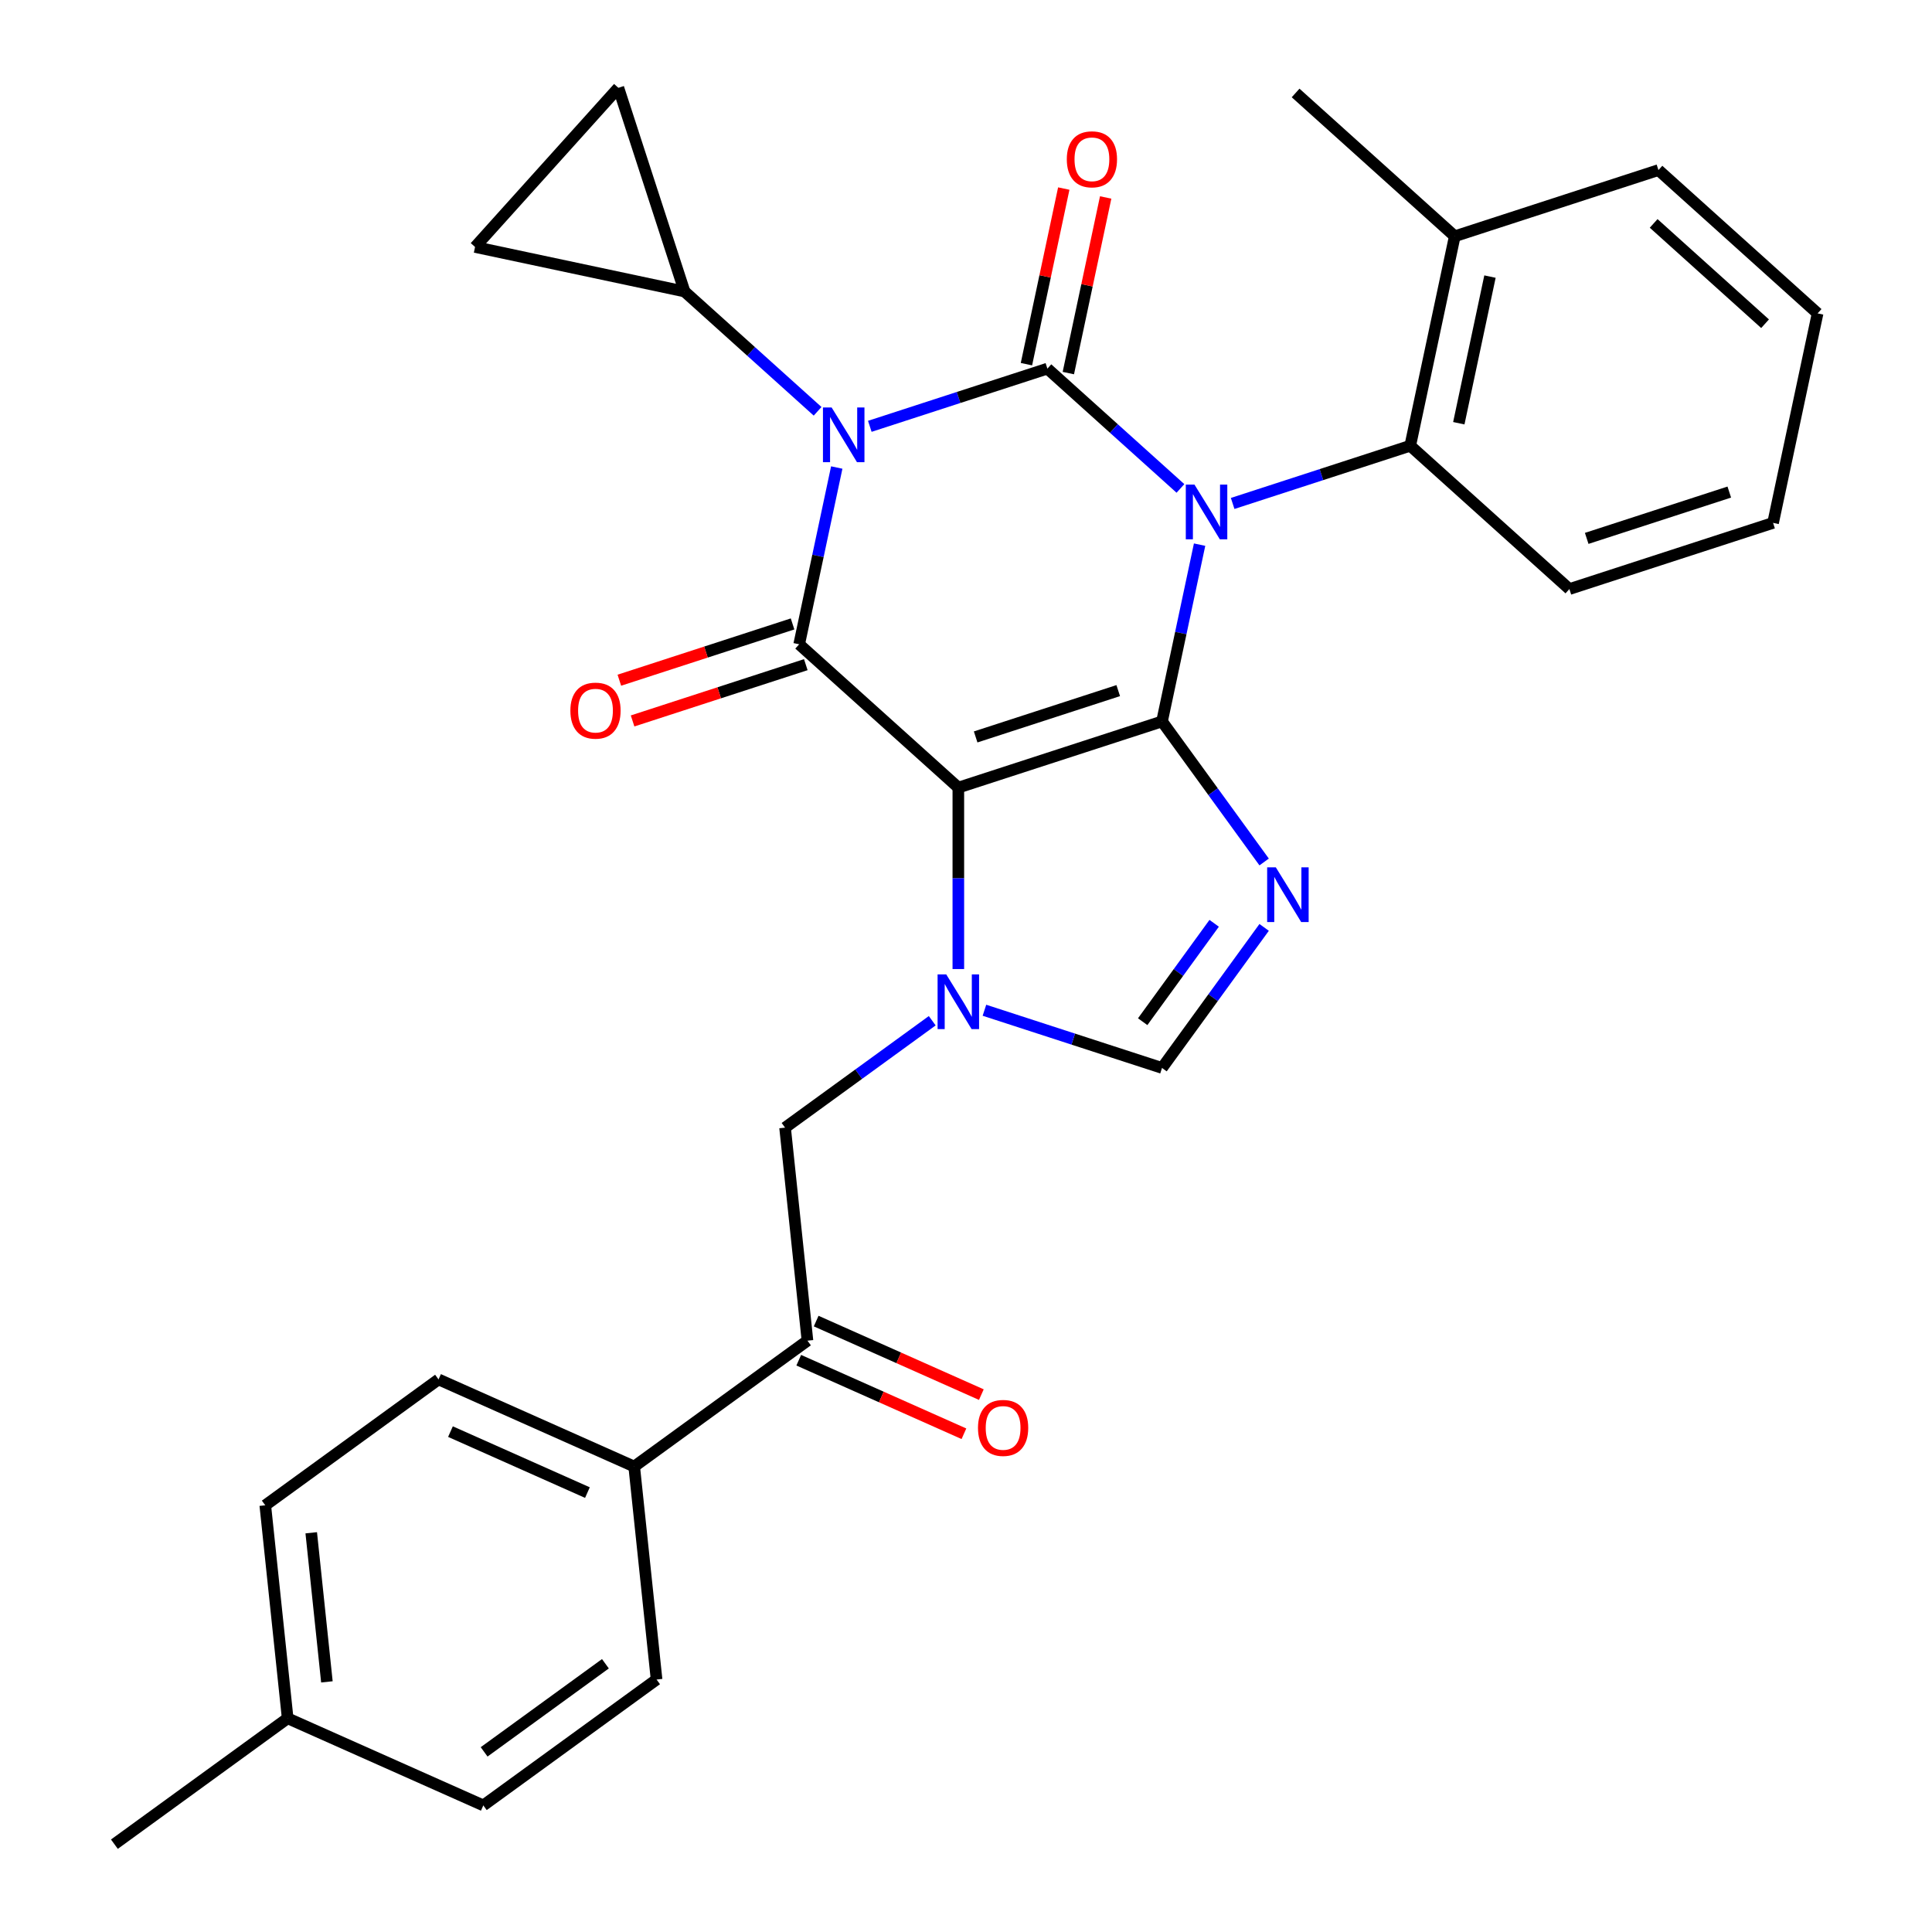 <?xml version='1.0' encoding='iso-8859-1'?>
<svg version='1.1' baseProfile='full'
              xmlns='http://www.w3.org/2000/svg'
                      xmlns:rdkit='http://www.rdkit.org/xml'
                      xmlns:xlink='http://www.w3.org/1999/xlink'
                  xml:space='preserve'
width='1000px' height='1000px' viewBox='0 0 1000 1000'>
<!-- END OF HEADER -->
<rect style='opacity:1.0;fill:#FFFFFF;stroke:none' width='1000' height='1000' x='0' y='0'> </rect>
<path class='bond-0' d='M 450.212,220.666 L 496.17,205.733' style='fill:none;fill-rule:evenodd;stroke:#0000FF;stroke-width:6px;stroke-linecap:butt;stroke-linejoin:miter;stroke-opacity:1' />
<path class='bond-0' d='M 496.17,205.733 L 542.128,190.801' style='fill:none;fill-rule:evenodd;stroke:#000000;stroke-width:6px;stroke-linecap:butt;stroke-linejoin:miter;stroke-opacity:1' />
<path class='bond-1' d='M 433.102,241.987 L 423.377,287.737' style='fill:none;fill-rule:evenodd;stroke:#0000FF;stroke-width:6px;stroke-linecap:butt;stroke-linejoin:miter;stroke-opacity:1' />
<path class='bond-1' d='M 423.377,287.737 L 413.653,333.486' style='fill:none;fill-rule:evenodd;stroke:#000000;stroke-width:6px;stroke-linecap:butt;stroke-linejoin:miter;stroke-opacity:1' />
<path class='bond-2' d='M 423.189,212.891 L 388.755,181.886' style='fill:none;fill-rule:evenodd;stroke:#0000FF;stroke-width:6px;stroke-linecap:butt;stroke-linejoin:miter;stroke-opacity:1' />
<path class='bond-2' d='M 388.755,181.886 L 354.321,150.881' style='fill:none;fill-rule:evenodd;stroke:#000000;stroke-width:6px;stroke-linecap:butt;stroke-linejoin:miter;stroke-opacity:1' />
<path class='bond-3' d='M 542.128,190.801 L 576.562,221.805' style='fill:none;fill-rule:evenodd;stroke:#000000;stroke-width:6px;stroke-linecap:butt;stroke-linejoin:miter;stroke-opacity:1' />
<path class='bond-3' d='M 576.562,221.805 L 610.996,252.81' style='fill:none;fill-rule:evenodd;stroke:#0000FF;stroke-width:6px;stroke-linecap:butt;stroke-linejoin:miter;stroke-opacity:1' />
<path class='bond-4' d='M 552.971,193.106 L 562.631,147.656' style='fill:none;fill-rule:evenodd;stroke:#000000;stroke-width:6px;stroke-linecap:butt;stroke-linejoin:miter;stroke-opacity:1' />
<path class='bond-4' d='M 562.631,147.656 L 572.292,102.207' style='fill:none;fill-rule:evenodd;stroke:#FF0000;stroke-width:6px;stroke-linecap:butt;stroke-linejoin:miter;stroke-opacity:1' />
<path class='bond-4' d='M 531.285,188.496 L 540.945,143.047' style='fill:none;fill-rule:evenodd;stroke:#000000;stroke-width:6px;stroke-linecap:butt;stroke-linejoin:miter;stroke-opacity:1' />
<path class='bond-4' d='M 540.945,143.047 L 550.606,97.597' style='fill:none;fill-rule:evenodd;stroke:#FF0000;stroke-width:6px;stroke-linecap:butt;stroke-linejoin:miter;stroke-opacity:1' />
<path class='bond-5' d='M 638.018,260.586 L 683.976,245.653' style='fill:none;fill-rule:evenodd;stroke:#0000FF;stroke-width:6px;stroke-linecap:butt;stroke-linejoin:miter;stroke-opacity:1' />
<path class='bond-5' d='M 683.976,245.653 L 729.934,230.72' style='fill:none;fill-rule:evenodd;stroke:#000000;stroke-width:6px;stroke-linecap:butt;stroke-linejoin:miter;stroke-opacity:1' />
<path class='bond-6' d='M 620.908,281.907 L 611.184,327.656' style='fill:none;fill-rule:evenodd;stroke:#0000FF;stroke-width:6px;stroke-linecap:butt;stroke-linejoin:miter;stroke-opacity:1' />
<path class='bond-6' d='M 611.184,327.656 L 601.459,373.406' style='fill:none;fill-rule:evenodd;stroke:#000000;stroke-width:6px;stroke-linecap:butt;stroke-linejoin:miter;stroke-opacity:1' />
<path class='bond-7' d='M 413.653,333.486 L 496.033,407.661' style='fill:none;fill-rule:evenodd;stroke:#000000;stroke-width:6px;stroke-linecap:butt;stroke-linejoin:miter;stroke-opacity:1' />
<path class='bond-8' d='M 410.228,322.943 L 365.4,337.509' style='fill:none;fill-rule:evenodd;stroke:#000000;stroke-width:6px;stroke-linecap:butt;stroke-linejoin:miter;stroke-opacity:1' />
<path class='bond-8' d='M 365.4,337.509 L 320.572,352.074' style='fill:none;fill-rule:evenodd;stroke:#FF0000;stroke-width:6px;stroke-linecap:butt;stroke-linejoin:miter;stroke-opacity:1' />
<path class='bond-8' d='M 417.079,344.029 L 372.251,358.594' style='fill:none;fill-rule:evenodd;stroke:#000000;stroke-width:6px;stroke-linecap:butt;stroke-linejoin:miter;stroke-opacity:1' />
<path class='bond-8' d='M 372.251,358.594 L 327.423,373.16' style='fill:none;fill-rule:evenodd;stroke:#FF0000;stroke-width:6px;stroke-linecap:butt;stroke-linejoin:miter;stroke-opacity:1' />
<path class='bond-9' d='M 417.938,693.916 L 328.257,759.073' style='fill:none;fill-rule:evenodd;stroke:#000000;stroke-width:6px;stroke-linecap:butt;stroke-linejoin:miter;stroke-opacity:1' />
<path class='bond-10' d='M 413.43,704.043 L 456.178,723.076' style='fill:none;fill-rule:evenodd;stroke:#000000;stroke-width:6px;stroke-linecap:butt;stroke-linejoin:miter;stroke-opacity:1' />
<path class='bond-10' d='M 456.178,723.076 L 498.927,742.109' style='fill:none;fill-rule:evenodd;stroke:#FF0000;stroke-width:6px;stroke-linecap:butt;stroke-linejoin:miter;stroke-opacity:1' />
<path class='bond-10' d='M 422.447,683.789 L 465.196,702.822' style='fill:none;fill-rule:evenodd;stroke:#000000;stroke-width:6px;stroke-linecap:butt;stroke-linejoin:miter;stroke-opacity:1' />
<path class='bond-10' d='M 465.196,702.822 L 507.944,721.855' style='fill:none;fill-rule:evenodd;stroke:#FF0000;stroke-width:6px;stroke-linecap:butt;stroke-linejoin:miter;stroke-opacity:1' />
<path class='bond-11' d='M 417.938,693.916 L 406.351,583.671' style='fill:none;fill-rule:evenodd;stroke:#000000;stroke-width:6px;stroke-linecap:butt;stroke-linejoin:miter;stroke-opacity:1' />
<path class='bond-12' d='M 496.033,407.661 L 601.459,373.406' style='fill:none;fill-rule:evenodd;stroke:#000000;stroke-width:6px;stroke-linecap:butt;stroke-linejoin:miter;stroke-opacity:1' />
<path class='bond-12' d='M 504.996,381.437 L 578.794,357.459' style='fill:none;fill-rule:evenodd;stroke:#000000;stroke-width:6px;stroke-linecap:butt;stroke-linejoin:miter;stroke-opacity:1' />
<path class='bond-13' d='M 496.033,407.661 L 496.033,454.621' style='fill:none;fill-rule:evenodd;stroke:#000000;stroke-width:6px;stroke-linecap:butt;stroke-linejoin:miter;stroke-opacity:1' />
<path class='bond-13' d='M 496.033,454.621 L 496.033,501.582' style='fill:none;fill-rule:evenodd;stroke:#0000FF;stroke-width:6px;stroke-linecap:butt;stroke-linejoin:miter;stroke-opacity:1' />
<path class='bond-14' d='M 601.459,373.406 L 627.887,409.781' style='fill:none;fill-rule:evenodd;stroke:#000000;stroke-width:6px;stroke-linecap:butt;stroke-linejoin:miter;stroke-opacity:1' />
<path class='bond-14' d='M 627.887,409.781 L 654.316,446.156' style='fill:none;fill-rule:evenodd;stroke:#0000FF;stroke-width:6px;stroke-linecap:butt;stroke-linejoin:miter;stroke-opacity:1' />
<path class='bond-15' d='M 654.316,480.018 L 627.887,516.393' style='fill:none;fill-rule:evenodd;stroke:#0000FF;stroke-width:6px;stroke-linecap:butt;stroke-linejoin:miter;stroke-opacity:1' />
<path class='bond-15' d='M 627.887,516.393 L 601.459,552.769' style='fill:none;fill-rule:evenodd;stroke:#000000;stroke-width:6px;stroke-linecap:butt;stroke-linejoin:miter;stroke-opacity:1' />
<path class='bond-15' d='M 628.451,477.899 L 609.951,503.362' style='fill:none;fill-rule:evenodd;stroke:#0000FF;stroke-width:6px;stroke-linecap:butt;stroke-linejoin:miter;stroke-opacity:1' />
<path class='bond-15' d='M 609.951,503.362 L 591.452,528.825' style='fill:none;fill-rule:evenodd;stroke:#000000;stroke-width:6px;stroke-linecap:butt;stroke-linejoin:miter;stroke-opacity:1' />
<path class='bond-16' d='M 601.459,552.769 L 555.502,537.836' style='fill:none;fill-rule:evenodd;stroke:#000000;stroke-width:6px;stroke-linecap:butt;stroke-linejoin:miter;stroke-opacity:1' />
<path class='bond-16' d='M 555.502,537.836 L 509.544,522.903' style='fill:none;fill-rule:evenodd;stroke:#0000FF;stroke-width:6px;stroke-linecap:butt;stroke-linejoin:miter;stroke-opacity:1' />
<path class='bond-17' d='M 482.521,528.33 L 444.436,556' style='fill:none;fill-rule:evenodd;stroke:#0000FF;stroke-width:6px;stroke-linecap:butt;stroke-linejoin:miter;stroke-opacity:1' />
<path class='bond-17' d='M 444.436,556 L 406.351,583.671' style='fill:none;fill-rule:evenodd;stroke:#000000;stroke-width:6px;stroke-linecap:butt;stroke-linejoin:miter;stroke-opacity:1' />
<path class='bond-18' d='M 328.257,759.073 L 226.988,713.986' style='fill:none;fill-rule:evenodd;stroke:#000000;stroke-width:6px;stroke-linecap:butt;stroke-linejoin:miter;stroke-opacity:1' />
<path class='bond-18' d='M 304.049,772.564 L 233.161,741.002' style='fill:none;fill-rule:evenodd;stroke:#000000;stroke-width:6px;stroke-linecap:butt;stroke-linejoin:miter;stroke-opacity:1' />
<path class='bond-19' d='M 328.257,759.073 L 339.844,869.318' style='fill:none;fill-rule:evenodd;stroke:#000000;stroke-width:6px;stroke-linecap:butt;stroke-linejoin:miter;stroke-opacity:1' />
<path class='bond-20' d='M 354.321,150.881 L 245.891,127.834' style='fill:none;fill-rule:evenodd;stroke:#000000;stroke-width:6px;stroke-linecap:butt;stroke-linejoin:miter;stroke-opacity:1' />
<path class='bond-21' d='M 354.321,150.881 L 320.066,45.455' style='fill:none;fill-rule:evenodd;stroke:#000000;stroke-width:6px;stroke-linecap:butt;stroke-linejoin:miter;stroke-opacity:1' />
<path class='bond-22' d='M 245.891,127.834 L 320.066,45.455' style='fill:none;fill-rule:evenodd;stroke:#000000;stroke-width:6px;stroke-linecap:butt;stroke-linejoin:miter;stroke-opacity:1' />
<path class='bond-23' d='M 858.408,88.035 L 940.788,162.21' style='fill:none;fill-rule:evenodd;stroke:#000000;stroke-width:6px;stroke-linecap:butt;stroke-linejoin:miter;stroke-opacity:1' />
<path class='bond-23' d='M 855.93,115.637 L 913.596,167.559' style='fill:none;fill-rule:evenodd;stroke:#000000;stroke-width:6px;stroke-linecap:butt;stroke-linejoin:miter;stroke-opacity:1' />
<path class='bond-24' d='M 858.408,88.035 L 752.981,122.29' style='fill:none;fill-rule:evenodd;stroke:#000000;stroke-width:6px;stroke-linecap:butt;stroke-linejoin:miter;stroke-opacity:1' />
<path class='bond-25' d='M 940.788,162.21 L 917.74,270.64' style='fill:none;fill-rule:evenodd;stroke:#000000;stroke-width:6px;stroke-linecap:butt;stroke-linejoin:miter;stroke-opacity:1' />
<path class='bond-26' d='M 917.74,270.64 L 812.313,304.895' style='fill:none;fill-rule:evenodd;stroke:#000000;stroke-width:6px;stroke-linecap:butt;stroke-linejoin:miter;stroke-opacity:1' />
<path class='bond-26' d='M 895.075,254.693 L 821.276,278.671' style='fill:none;fill-rule:evenodd;stroke:#000000;stroke-width:6px;stroke-linecap:butt;stroke-linejoin:miter;stroke-opacity:1' />
<path class='bond-27' d='M 812.313,304.895 L 729.934,230.72' style='fill:none;fill-rule:evenodd;stroke:#000000;stroke-width:6px;stroke-linecap:butt;stroke-linejoin:miter;stroke-opacity:1' />
<path class='bond-28' d='M 729.934,230.72 L 752.981,122.29' style='fill:none;fill-rule:evenodd;stroke:#000000;stroke-width:6px;stroke-linecap:butt;stroke-linejoin:miter;stroke-opacity:1' />
<path class='bond-28' d='M 755.077,219.065 L 771.21,143.164' style='fill:none;fill-rule:evenodd;stroke:#000000;stroke-width:6px;stroke-linecap:butt;stroke-linejoin:miter;stroke-opacity:1' />
<path class='bond-29' d='M 752.981,122.29 L 670.602,48.116' style='fill:none;fill-rule:evenodd;stroke:#000000;stroke-width:6px;stroke-linecap:butt;stroke-linejoin:miter;stroke-opacity:1' />
<path class='bond-30' d='M 226.988,713.986 L 137.307,779.143' style='fill:none;fill-rule:evenodd;stroke:#000000;stroke-width:6px;stroke-linecap:butt;stroke-linejoin:miter;stroke-opacity:1' />
<path class='bond-31' d='M 339.844,869.318 L 250.163,934.476' style='fill:none;fill-rule:evenodd;stroke:#000000;stroke-width:6px;stroke-linecap:butt;stroke-linejoin:miter;stroke-opacity:1' />
<path class='bond-31' d='M 313.36,861.156 L 250.583,906.766' style='fill:none;fill-rule:evenodd;stroke:#000000;stroke-width:6px;stroke-linecap:butt;stroke-linejoin:miter;stroke-opacity:1' />
<path class='bond-32' d='M 137.307,779.143 L 148.894,889.388' style='fill:none;fill-rule:evenodd;stroke:#000000;stroke-width:6px;stroke-linecap:butt;stroke-linejoin:miter;stroke-opacity:1' />
<path class='bond-32' d='M 161.094,793.362 L 169.205,870.534' style='fill:none;fill-rule:evenodd;stroke:#000000;stroke-width:6px;stroke-linecap:butt;stroke-linejoin:miter;stroke-opacity:1' />
<path class='bond-33' d='M 250.163,934.476 L 148.894,889.388' style='fill:none;fill-rule:evenodd;stroke:#000000;stroke-width:6px;stroke-linecap:butt;stroke-linejoin:miter;stroke-opacity:1' />
<path class='bond-34' d='M 148.894,889.388 L 59.212,954.545' style='fill:none;fill-rule:evenodd;stroke:#000000;stroke-width:6px;stroke-linecap:butt;stroke-linejoin:miter;stroke-opacity:1' />
<path  class='atom-0' d='M 430.441 210.896
L 439.721 225.896
Q 440.641 227.376, 442.121 230.056
Q 443.601 232.736, 443.681 232.896
L 443.681 210.896
L 447.441 210.896
L 447.441 239.216
L 443.561 239.216
L 433.601 222.816
Q 432.441 220.896, 431.201 218.696
Q 430.001 216.496, 429.641 215.816
L 429.641 239.216
L 425.961 239.216
L 425.961 210.896
L 430.441 210.896
' fill='#0000FF'/>
<path  class='atom-2' d='M 618.247 250.816
L 627.527 265.816
Q 628.447 267.296, 629.927 269.976
Q 631.407 272.656, 631.487 272.816
L 631.487 250.816
L 635.247 250.816
L 635.247 279.136
L 631.367 279.136
L 621.407 262.736
Q 620.247 260.816, 619.007 258.616
Q 617.807 256.416, 617.447 255.736
L 617.447 279.136
L 613.767 279.136
L 613.767 250.816
L 618.247 250.816
' fill='#0000FF'/>
<path  class='atom-4' d='M 295.226 367.821
Q 295.226 361.021, 298.586 357.221
Q 301.946 353.421, 308.226 353.421
Q 314.506 353.421, 317.866 357.221
Q 321.226 361.021, 321.226 367.821
Q 321.226 374.701, 317.826 378.621
Q 314.426 382.501, 308.226 382.501
Q 301.986 382.501, 298.586 378.621
Q 295.226 374.741, 295.226 367.821
M 308.226 379.301
Q 312.546 379.301, 314.866 376.421
Q 317.226 373.501, 317.226 367.821
Q 317.226 362.261, 314.866 359.461
Q 312.546 356.621, 308.226 356.621
Q 303.906 356.621, 301.546 359.421
Q 299.226 362.221, 299.226 367.821
Q 299.226 373.541, 301.546 376.421
Q 303.906 379.301, 308.226 379.301
' fill='#FF0000'/>
<path  class='atom-5' d='M 552.175 82.451
Q 552.175 75.651, 555.535 71.851
Q 558.895 68.051, 565.175 68.051
Q 571.455 68.051, 574.815 71.851
Q 578.175 75.651, 578.175 82.451
Q 578.175 89.331, 574.775 93.251
Q 571.375 97.131, 565.175 97.131
Q 558.935 97.131, 555.535 93.251
Q 552.175 89.371, 552.175 82.451
M 565.175 93.931
Q 569.495 93.931, 571.815 91.051
Q 574.175 88.131, 574.175 82.451
Q 574.175 76.891, 571.815 74.091
Q 569.495 71.251, 565.175 71.251
Q 560.855 71.251, 558.495 74.051
Q 556.175 76.851, 556.175 82.451
Q 556.175 88.171, 558.495 91.051
Q 560.855 93.931, 565.175 93.931
' fill='#FF0000'/>
<path  class='atom-9' d='M 660.357 448.927
L 669.637 463.927
Q 670.557 465.407, 672.037 468.087
Q 673.517 470.767, 673.597 470.927
L 673.597 448.927
L 677.357 448.927
L 677.357 477.247
L 673.477 477.247
L 663.517 460.847
Q 662.357 458.927, 661.117 456.727
Q 659.917 454.527, 659.557 453.847
L 659.557 477.247
L 655.877 477.247
L 655.877 448.927
L 660.357 448.927
' fill='#0000FF'/>
<path  class='atom-11' d='M 489.773 504.353
L 499.053 519.353
Q 499.973 520.833, 501.453 523.513
Q 502.933 526.193, 503.013 526.353
L 503.013 504.353
L 506.773 504.353
L 506.773 532.673
L 502.893 532.673
L 492.933 516.273
Q 491.773 514.353, 490.533 512.153
Q 489.333 509.953, 488.973 509.273
L 488.973 532.673
L 485.293 532.673
L 485.293 504.353
L 489.773 504.353
' fill='#0000FF'/>
<path  class='atom-13' d='M 506.207 739.084
Q 506.207 732.284, 509.567 728.484
Q 512.927 724.684, 519.207 724.684
Q 525.487 724.684, 528.847 728.484
Q 532.207 732.284, 532.207 739.084
Q 532.207 745.964, 528.807 749.884
Q 525.407 753.764, 519.207 753.764
Q 512.967 753.764, 509.567 749.884
Q 506.207 746.004, 506.207 739.084
M 519.207 750.564
Q 523.527 750.564, 525.847 747.684
Q 528.207 744.764, 528.207 739.084
Q 528.207 733.524, 525.847 730.724
Q 523.527 727.884, 519.207 727.884
Q 514.887 727.884, 512.527 730.684
Q 510.207 733.484, 510.207 739.084
Q 510.207 744.804, 512.527 747.684
Q 514.887 750.564, 519.207 750.564
' fill='#FF0000'/>
</svg>
